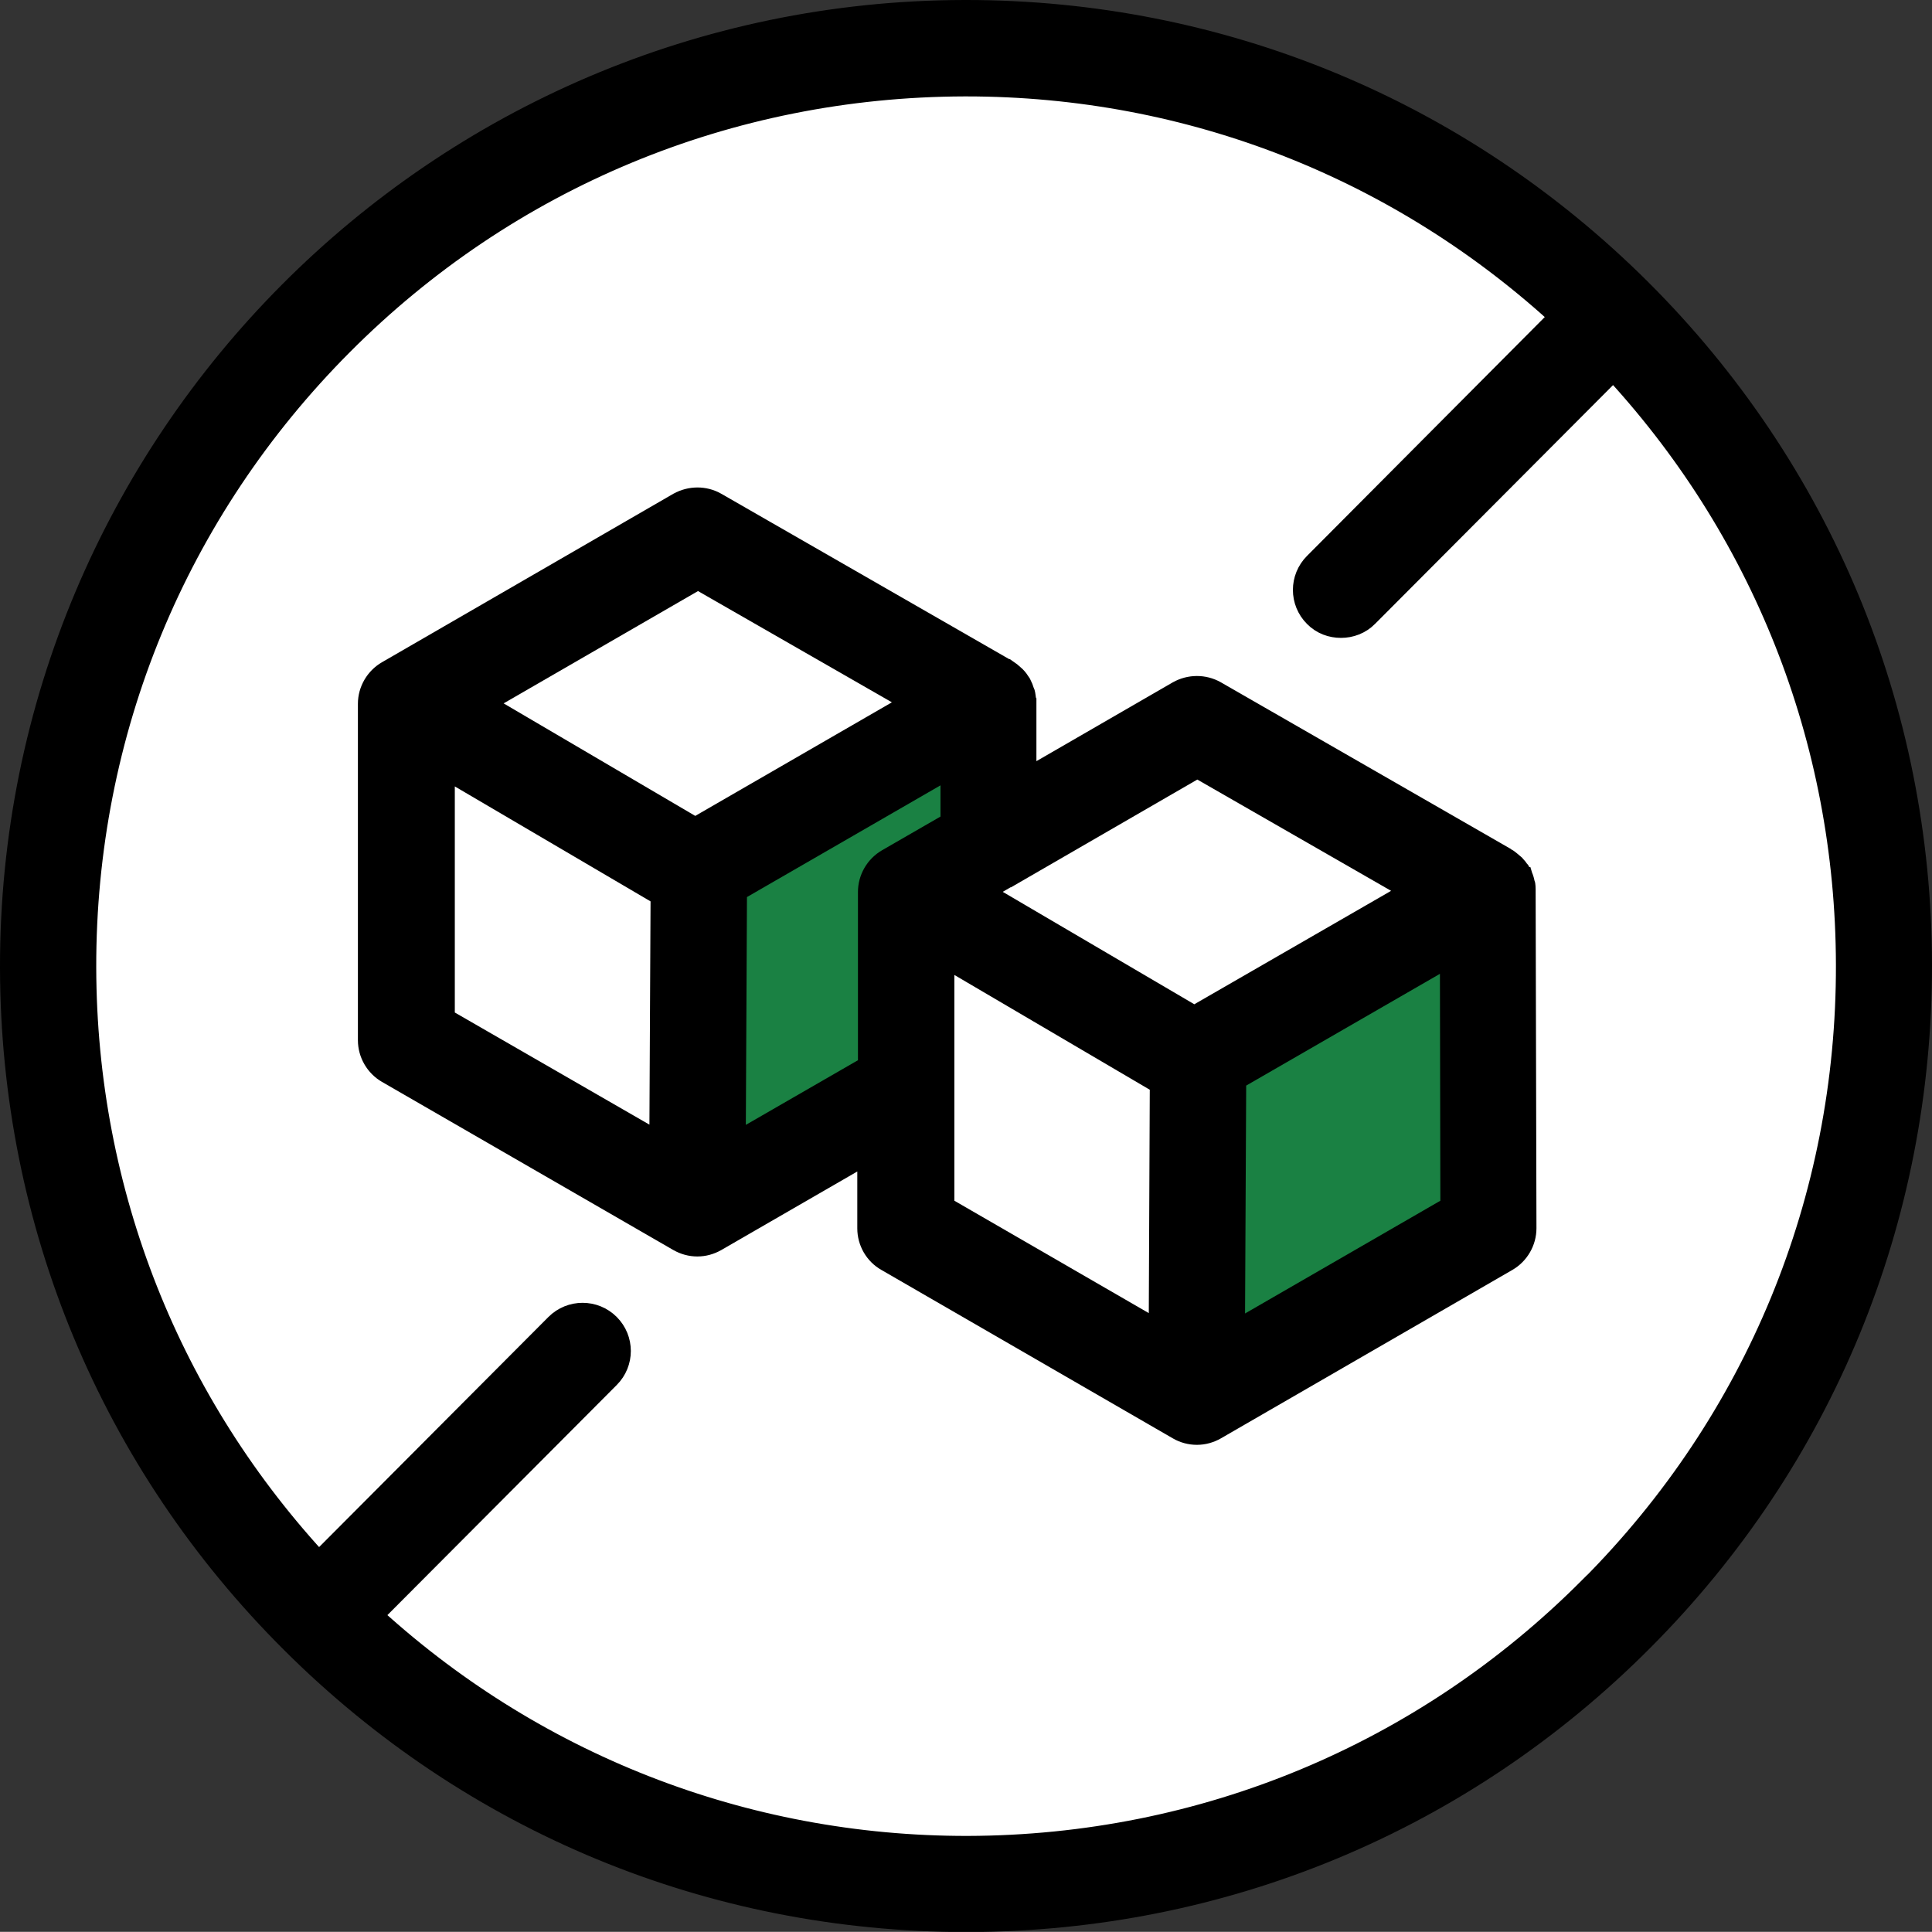 <svg viewBox="0 0 117.03 117.02" xmlns="http://www.w3.org/2000/svg" id="Layer_2">
  <rect x="0" y="0" width="117.03" height="117.02" fill="#333333" stroke="none"/>
  <defs>
    <style>
      .cls-1 {
        fill: #fff;
      }

      .cls-2 {
        fill: #1a8143;
      }

      .cls-3 {
        fill: none;
        stroke: #000;
        stroke-miterlimit: 10;
        stroke-width: 2px;
      }
    </style>
  </defs>
  <g data-sanitized-data-name="Layer_1" data-name="Layer_1" id="Layer_1-2">
    <g>
      <g>
        <path d="M116.03,58.41c.03,15.37-5.92,29.82-16.77,40.7-10.84,10.88-25.26,16.89-40.63,16.92h-.11c-15.32,0-29.73-5.95-40.59-16.77C7.04,88.42,1.03,73.99,1,58.63.94,26.91,26.7,1.06,58.41,1h.11c15.32,0,29.73,5.96,40.59,16.77,10.89,10.85,16.9,25.27,16.92,40.64ZM96.55,96.41c10.12-10.16,15.68-23.65,15.65-37.99-.03-13.7-5.15-26.59-14.47-36.54l-15.15,15.2c-.38.38-.87.56-1.36.56s-.98-.18-1.35-.55c-.75-.75-.75-1.96,0-2.71l15.14-15.21c-9.96-9.25-22.83-14.33-36.49-14.33h-.11c-14.35.04-27.81,5.63-37.94,15.79-10.12,10.16-15.68,23.65-15.65,37.99.03,13.7,5.15,26.59,14.47,36.54l14.63-14.68c.75-.75,1.97-.75,2.72,0s.75,1.96,0,2.71l-14.63,14.68c9.98,9.27,22.94,14.36,36.6,14.34,14.34-.04,27.81-5.64,37.93-15.8Z"></path>
        <path d="M112.2,58.42c.04,14.34-5.52,27.83-15.65,37.99-10.12,10.16-23.59,15.76-37.93,15.8-13.66.02-26.62-5.07-36.6-14.34l14.63-14.68c.75-.75.75-1.96,0-2.71s-1.97-.75-2.72,0l-14.63,14.68c-9.32-9.95-14.44-22.84-14.47-36.54-.03-14.34,5.53-27.83,15.65-37.99,10.12-10.16,23.59-15.75,37.94-15.79h.11c13.66,0,26.53,5.08,36.49,14.33l-15.14,15.21c-.75.75-.75,1.96,0,2.71.37.38.86.55,1.35.55s.99-.18,1.36-.56l15.15-15.2c9.32,9.95,14.44,22.84,14.47,36.54ZM92.07,74.4l-.05-20.47s0-.04,0-.08c0,0,0-.21-.04-.33,0-.04-.02-.08-.03-.11-.04-.14-.1-.27-.18-.41l-.02-.02c-.08-.12-.17-.24-.26-.33-.03-.03-.4-.33-.43-.34l-17.59-10.11c-.6-.34-1.33-.33-1.92,0l-9.76,5.64v-5.3s-.02-.04-.02-.07c0-.11-.02-.24-.04-.35,0-.04-.03-.07-.04-.11-.04-.14-.1-.28-.17-.42-.08-.13-.18-.26-.28-.36-.03-.03-.05-.05-.09-.08-.09-.09-.18-.15-.28-.22-.03,0-.04-.03-.06-.04l-17.6-10.11c-.59-.34-1.32-.33-1.92,0l-17.64,10.2c-.59.34-.96.98-.96,1.65v20.38c0,.68.37,1.32.96,1.66l17.64,10.18c.3.17.62.26.96.26s.66-.09.96-.26l9.73-5.62v5.18c0,.68.37,1.32.96,1.65l17.65,10.2c.29.17.62.26.96.26s.66-.09.96-.26l17.65-10.2c.59-.34.96-.98.96-1.66Z" class="cls-1"></path>
        <path d="M92.02,53.93l.05,20.47c0,.69-.37,1.32-.96,1.66l-17.65,10.2c-.3.17-.62.26-.96.26s-.67-.09-.96-.26l-17.65-10.2c-.59-.33-.96-.98-.96-1.65v-5.18l-9.73,5.62c-.3.17-.62.26-.96.26s-.66-.09-.96-.26l-17.64-10.18c-.59-.34-.96-.99-.96-1.66v-20.38c0-.68.37-1.31.96-1.65l17.64-10.2c.6-.33,1.33-.34,1.92,0l17.6,10.11s.04.03.06.04c.11.07.19.13.28.22.04.03.06.05.09.08.11.11.2.23.28.36.07.14.13.28.17.42,0,.04.04.08.04.11.03.11.04.24.04.35,0,.03.02.07.02.07v5.3l9.76-5.64c.59-.33,1.32-.34,1.92,0l17.59,10.11s.4.32.43.34c.1.1.18.21.26.33l.02.02c.08.14.13.27.18.41,0,.04.03.08.03.11.03.11.04.33.04.33,0,.04,0,.08,0,.08ZM88.25,73.31l-.04-16.05-13.73,7.92-.08,16.12,13.85-8ZM72.34,61.99l13.93-8.03-13.74-7.89h0l-11.55,6.68s-.03,0-.03,0l-2.18,1.27,13.58,7.97ZM70.58,81.27l.07-15.83-13.85-8.14v16l13.78,7.96ZM57.97,50.04v-4.2l-13.72,7.92-.08,16.12,8.81-5.08v-10.77c0-.68.36-1.31.96-1.66l4.04-2.33ZM42.11,50.58l13.93-8.04-13.75-7.89-13.76,7.95,13.58,7.98ZM40.33,69.85l.08-15.83-13.85-8.14h0v16.02l13.78,7.94Z"></path>
        <polygon points="88.22 57.26 88.25 73.31 74.41 81.3 74.49 65.18 88.22 57.26" class="cls-2"></polygon>
        <path d="M86.27,53.96l-13.93,8.03-13.58-7.97,2.18-1.27s.03,0,.03,0l11.55-6.68h0l13.74,7.89Z" class="cls-1"></path>
        <polygon points="70.65 65.44 70.58 81.27 56.81 73.31 56.81 66.04 56.81 57.31 70.65 65.44" class="cls-1"></polygon>
        <path d="M57.97,45.85v4.2l-4.04,2.33c-.6.35-.96.99-.96,1.66v10.77l-8.81,5.08.08-16.12,13.72-7.92Z" class="cls-2"></path>
        <polygon points="56.03 42.54 42.11 50.58 28.52 42.6 42.28 34.65 56.03 42.54" class="cls-1"></polygon>
        <polygon points="40.41 54.03 40.33 69.85 26.55 61.91 26.55 45.9 26.55 45.89 40.41 54.03" class="cls-1"></polygon>
      </g>
      <g>
        <path d="M99.11,17.77C88.25,6.96,73.84,1,58.52,1h-.11C26.7,1.06.94,26.91,1,58.63c.03,15.37,6.04,29.79,16.93,40.63,10.86,10.82,25.26,16.77,40.59,16.77h.11c15.37-.03,29.79-6.03,40.63-16.92,10.85-10.88,16.79-25.33,16.77-40.7-.03-15.37-6.03-29.79-16.92-40.64Z" class="cls-3"></path>
        <path d="M96.55,96.41c-10.12,10.16-23.59,15.76-37.93,15.8-13.66.02-26.62-5.07-36.6-14.34l14.63-14.68c.75-.75.75-1.96,0-2.71s-1.97-.75-2.72,0l-14.63,14.68c-9.32-9.95-14.44-22.84-14.47-36.54-.03-14.34,5.53-27.83,15.65-37.99,10.12-10.16,23.59-15.75,37.94-15.79h.11c13.66,0,26.53,5.08,36.49,14.33l-15.14,15.21c-.75.75-.75,1.96,0,2.71.37.38.86.55,1.35.55s.99-.18,1.36-.56l15.15-15.2c9.32,9.95,14.44,22.84,14.47,36.54.04,14.34-5.52,27.83-15.65,37.99Z" class="cls-3"></path>
        <path d="M91.97,53.52s-.02-.08-.03-.11c-.04-.14-.1-.27-.18-.41l-.02-.02c-.08-.12-.17-.24-.26-.33-.03-.03-.4-.33-.43-.34l-17.59-10.11c-.6-.34-1.33-.33-1.92,0l-9.76,5.64v-5.3s-.02-.04-.02-.07c0-.11-.02-.24-.04-.35,0-.04-.03-.07-.04-.11-.04-.14-.1-.28-.17-.42-.08-.13-.18-.26-.28-.36-.03-.03-.05-.05-.09-.08-.09-.09-.18-.15-.28-.22-.03,0-.04-.03-.06-.04l-17.6-10.11c-.59-.34-1.32-.33-1.92,0l-17.64,10.2c-.59.34-.96.98-.96,1.65v20.38c0,.68.37,1.32.96,1.66l17.64,10.18c.3.17.62.26.96.26s.66-.09.96-.26l9.73-5.62v5.18c0,.68.37,1.32.96,1.65l17.65,10.2c.29.17.62.26.96.26s.66-.09.96-.26l17.65-10.2c.59-.34.96-.98.96-1.66l-.05-20.47s0-.04,0-.08c0,0,0-.21-.04-.33Z" class="cls-3"></path>
        <path d="M72.53,46.07l13.74,7.89-13.93,8.03-13.58-7.97,2.18-1.27s.03,0,.03,0l11.55-6.68h0Z" class="cls-3"></path>
        <polygon points="42.28 34.65 56.03 42.54 42.11 50.58 28.52 42.6 42.28 34.65" class="cls-3"></polygon>
        <polygon points="26.55 45.89 40.41 54.03 40.33 69.85 26.55 61.91 26.55 45.9 26.55 45.89" class="cls-3"></polygon>
        <path d="M44.17,69.88l.08-16.12,13.72-7.92v4.2l-4.04,2.33c-.6.35-.96.99-.96,1.66v10.77l-8.81,5.08Z" class="cls-3"></path>
        <polygon points="56.81 66.04 56.81 57.31 70.65 65.44 70.58 81.27 56.81 73.31 56.81 66.04" class="cls-3"></polygon>
        <polygon points="74.41 81.3 74.49 65.18 88.22 57.26 88.25 73.31 74.41 81.3" class="cls-3"></polygon>
      </g>
    </g>
  </g>
</svg>